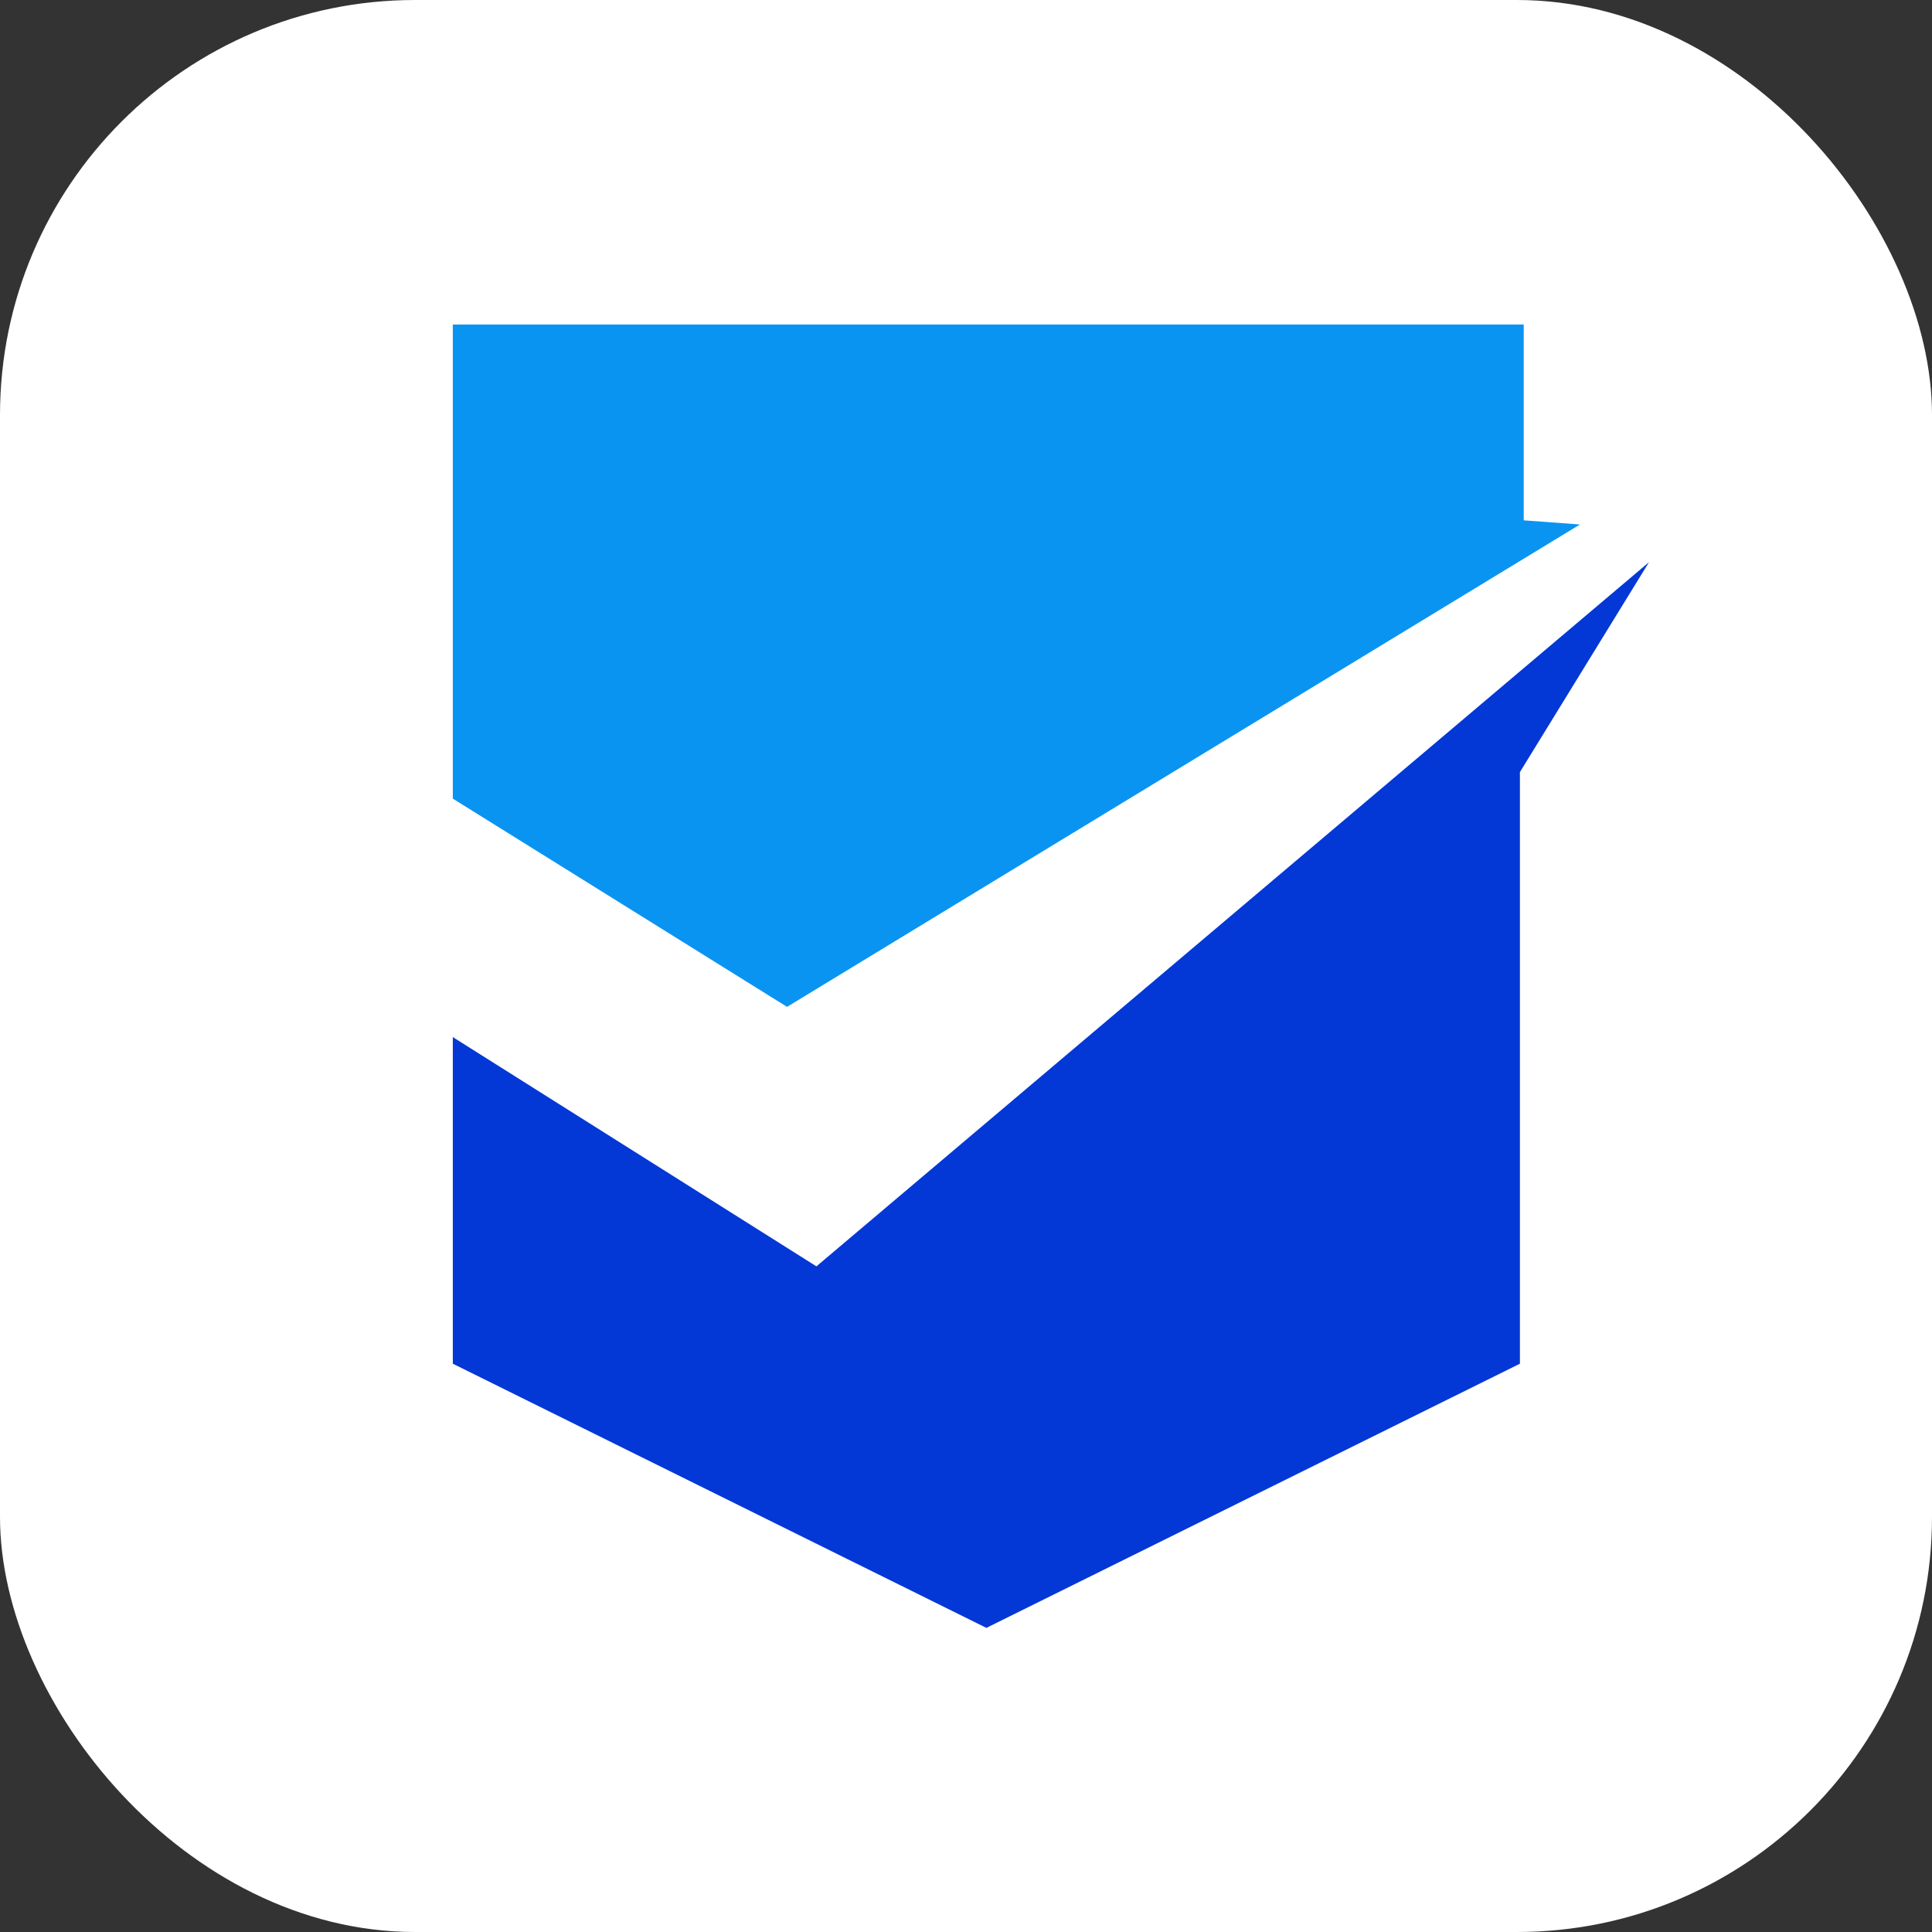 <svg width="512" height="512" viewBox="0 0 512 512" fill="none" xmlns="http://www.w3.org/2000/svg">
<rect x="0" y="0" width="512" height="512" fill="#333333" stroke="none"/>
<g clip-path="url(#clip0_10_19)">
<rect width="512" height="512" rx="110" fill="white"/>
<path fill-rule="evenodd" clip-rule="evenodd" d="M120 86V211.647L208.573 266.831L418.712 138.994L403.804 137.892V86H120Z" fill="#0A94F2"/>
<path fill-rule="evenodd" clip-rule="evenodd" d="M216.36 335.596L120 274.841V361.396L261.4 431.406L402.794 361.396V204.615L437 148.984L216.36 335.596Z" fill="#0338D6"/>
</g>
<defs>
<clipPath id="clip0_10_19">
<rect width="512" height="512" fill="white"/>
</clipPath>
</defs>
</svg>
